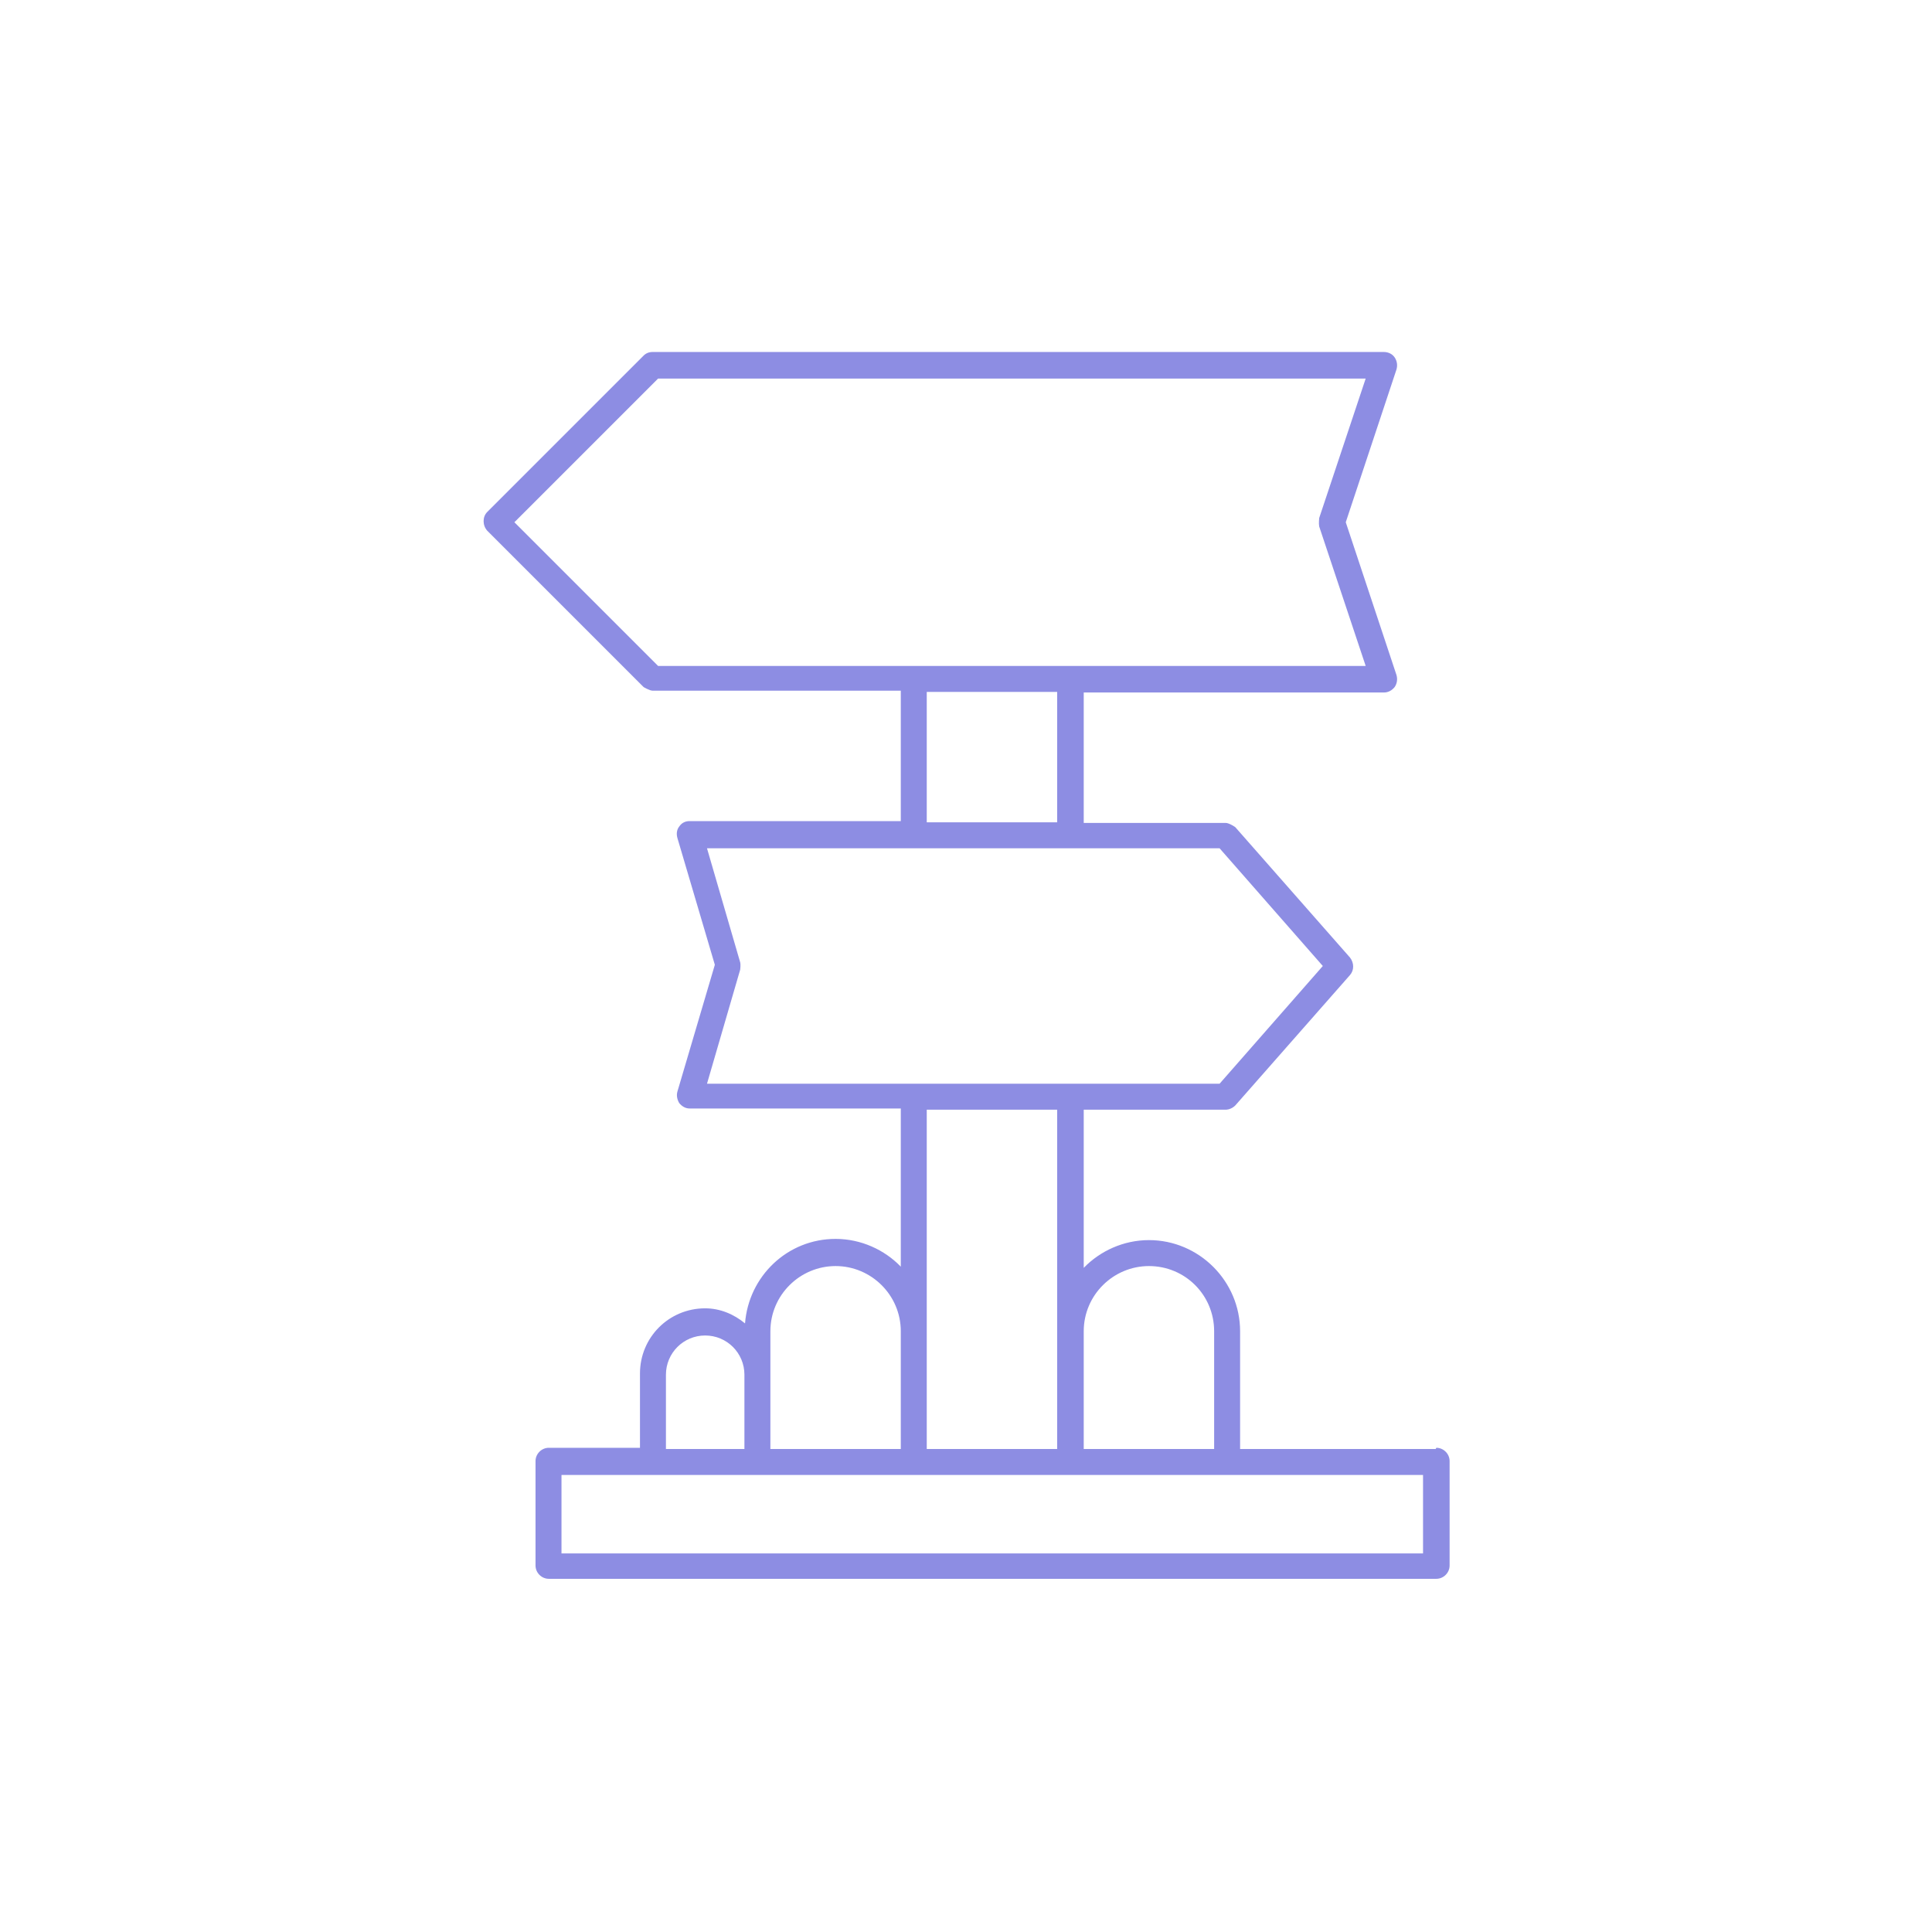 <?xml version="1.0" encoding="UTF-8"?>
<svg id="icons-platt" xmlns="http://www.w3.org/2000/svg" viewBox="0 0 32 32">
  <defs>
    <style>
      .cls-1 {
        fill: #8d8de3;
        stroke-width: 0px;
      }
    </style>
  </defs>
  <path class="cls-1" d="M23.78,24h-3.24v-1.95c0-.83-.68-1.51-1.51-1.51-.42,0-.81.18-1.08.46v-2.62h2.35c.06,0,.12-.03.16-.07l1.9-2.16c.07-.08.07-.2,0-.29l-1.9-2.16s-.1-.07-.16-.07h-2.35v-2.16h4.97c.07,0,.13-.03.18-.09.04-.06.05-.13.03-.2l-.84-2.53.84-2.53c.02-.07.01-.14-.03-.2-.04-.06-.11-.09-.18-.09h-12.11c-.06,0-.11.02-.15.06l-2.59,2.59c-.08.08-.08.22,0,.31l2.59,2.59s.1.06.15.06h4.11v2.16h-3.5c-.07,0-.13.03-.17.09-.04.05-.05.12-.03.19l.62,2.1-.62,2.1c-.02.07,0,.14.03.19.04.05.1.09.17.09h3.5v2.62c-.27-.28-.66-.46-1.08-.46-.8,0-1.44.62-1.5,1.4-.18-.15-.41-.25-.66-.25-.6,0-1.08.48-1.08,1.08v1.23h-1.51c-.12,0-.22.1-.22.22v1.73c0,.12.1.22.22.22h14.7c.12,0,.22-.1.22-.22v-1.73c0-.12-.1-.22-.22-.22ZM19.03,20.97c.6,0,1.08.48,1.08,1.08v1.95h-2.16v-1.95c0-.6.49-1.08,1.08-1.08ZM8.52,8.65l2.38-2.38h11.72l-.77,2.31s-.01.09,0,.14l.77,2.31h-11.72l-2.38-2.38ZM15.35,11.46h2.16v2.16h-2.16v-2.16ZM12.26,16.06s.01-.08,0-.12l-.55-1.89h8.49l1.71,1.95-1.71,1.95h-8.49l.55-1.89ZM15.35,18.38h2.16v5.62h-2.16v-5.62ZM12.76,22.05c0-.6.49-1.08,1.08-1.08s1.08.48,1.08,1.08v1.95h-2.16v-1.95ZM11.03,22.77c0-.36.29-.65.65-.65s.65.29.65.65v1.23h-1.3v-1.23ZM23.57,25.73h-14.27v-1.3h14.27v1.3Z"/>
</svg>